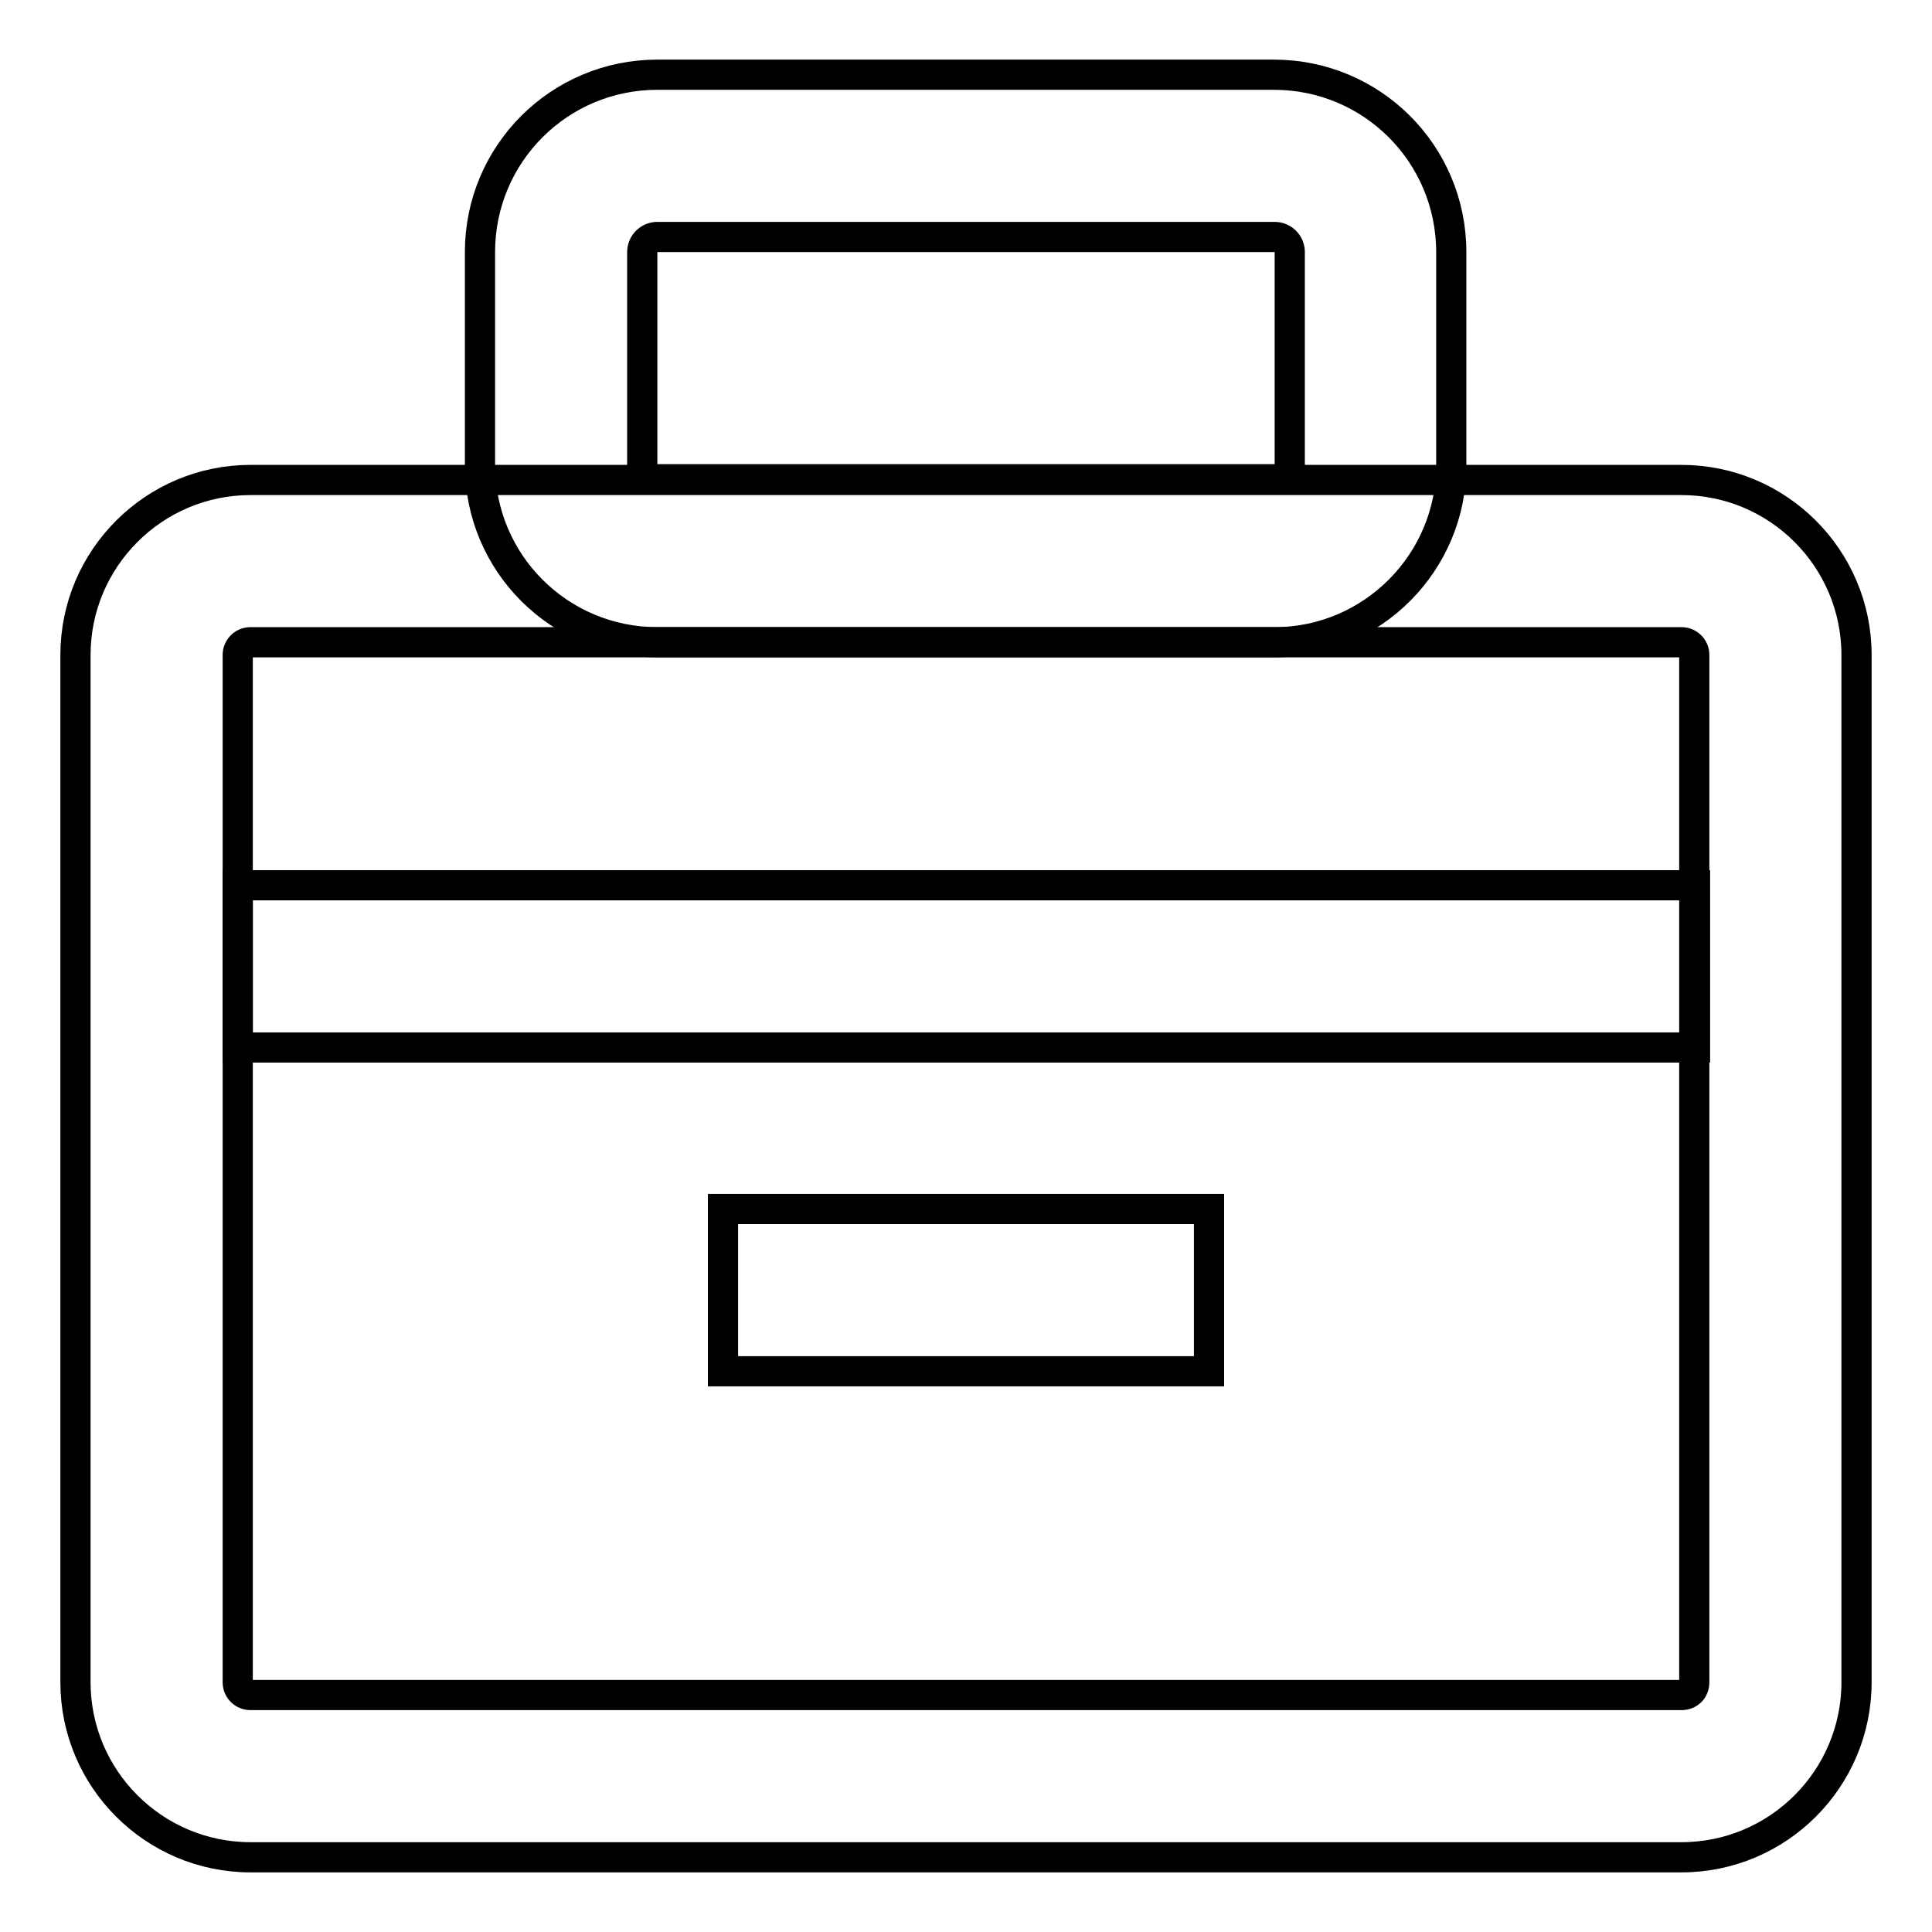 <?xml version="1.0" encoding="utf-8"?>
<!-- Svg Vector Icons : http://www.onlinewebfonts.com/icon -->
<!DOCTYPE svg PUBLIC "-//W3C//DTD SVG 1.1//EN" "http://www.w3.org/Graphics/SVG/1.1/DTD/svg11.dtd">
<svg version="1.1" xmlns="http://www.w3.org/2000/svg" xmlns:xlink="http://www.w3.org/1999/xlink" x="0px" y="0px" viewBox="0 0 256 256" enable-background="new 0 0 256 256" xml:space="preserve">
<g> <path stroke-width="4" fill-opacity="0" stroke="#000000"  d="M222.8,246.1H33.2c-12.8,0-23.2-10.4-23.2-23.2V86.8C10,74,20.4,63.6,33.2,63.6h189.6 c12.8,0,23.2,10.4,23.2,23.2v136.1C246,235.7,235.6,246.1,222.8,246.1L222.8,246.1z M224.5,222.9V86.8c0-1-0.8-1.7-1.7-1.7H33.2 c-1,0-1.7,0.8-1.7,1.7v136.1c0,1,0.8,1.7,1.7,1.7h189.6C223.8,224.6,224.5,223.9,224.5,222.9z"/> <path stroke-width="4" fill-opacity="0" stroke="#000000"  d="M31.5,117.3h193.1v21.5H31.5V117.3z M95.8,160.2h64.4v21.5H95.8V160.2z M168.9,85.1H87.1 c-13,0-23.5-10.5-23.5-23.5c0,0,0,0,0,0V33.4c0-13,10.5-23.5,23.5-23.5c0,0,0,0,0,0h81.7c13,0,23.5,10.5,23.5,23.5c0,0,0,0,0,0 v28.1C192.4,74.5,181.8,85.1,168.9,85.1L168.9,85.1z M170.9,61.5V33.4c0-1.1-0.9-2-2-2H87.1c-1.1,0-2,0.9-2,2l0,0v28.1 c0,1.1,0.9,2,2,2h81.7C170,63.6,170.9,62.7,170.9,61.5L170.9,61.5z"/></g>
</svg>